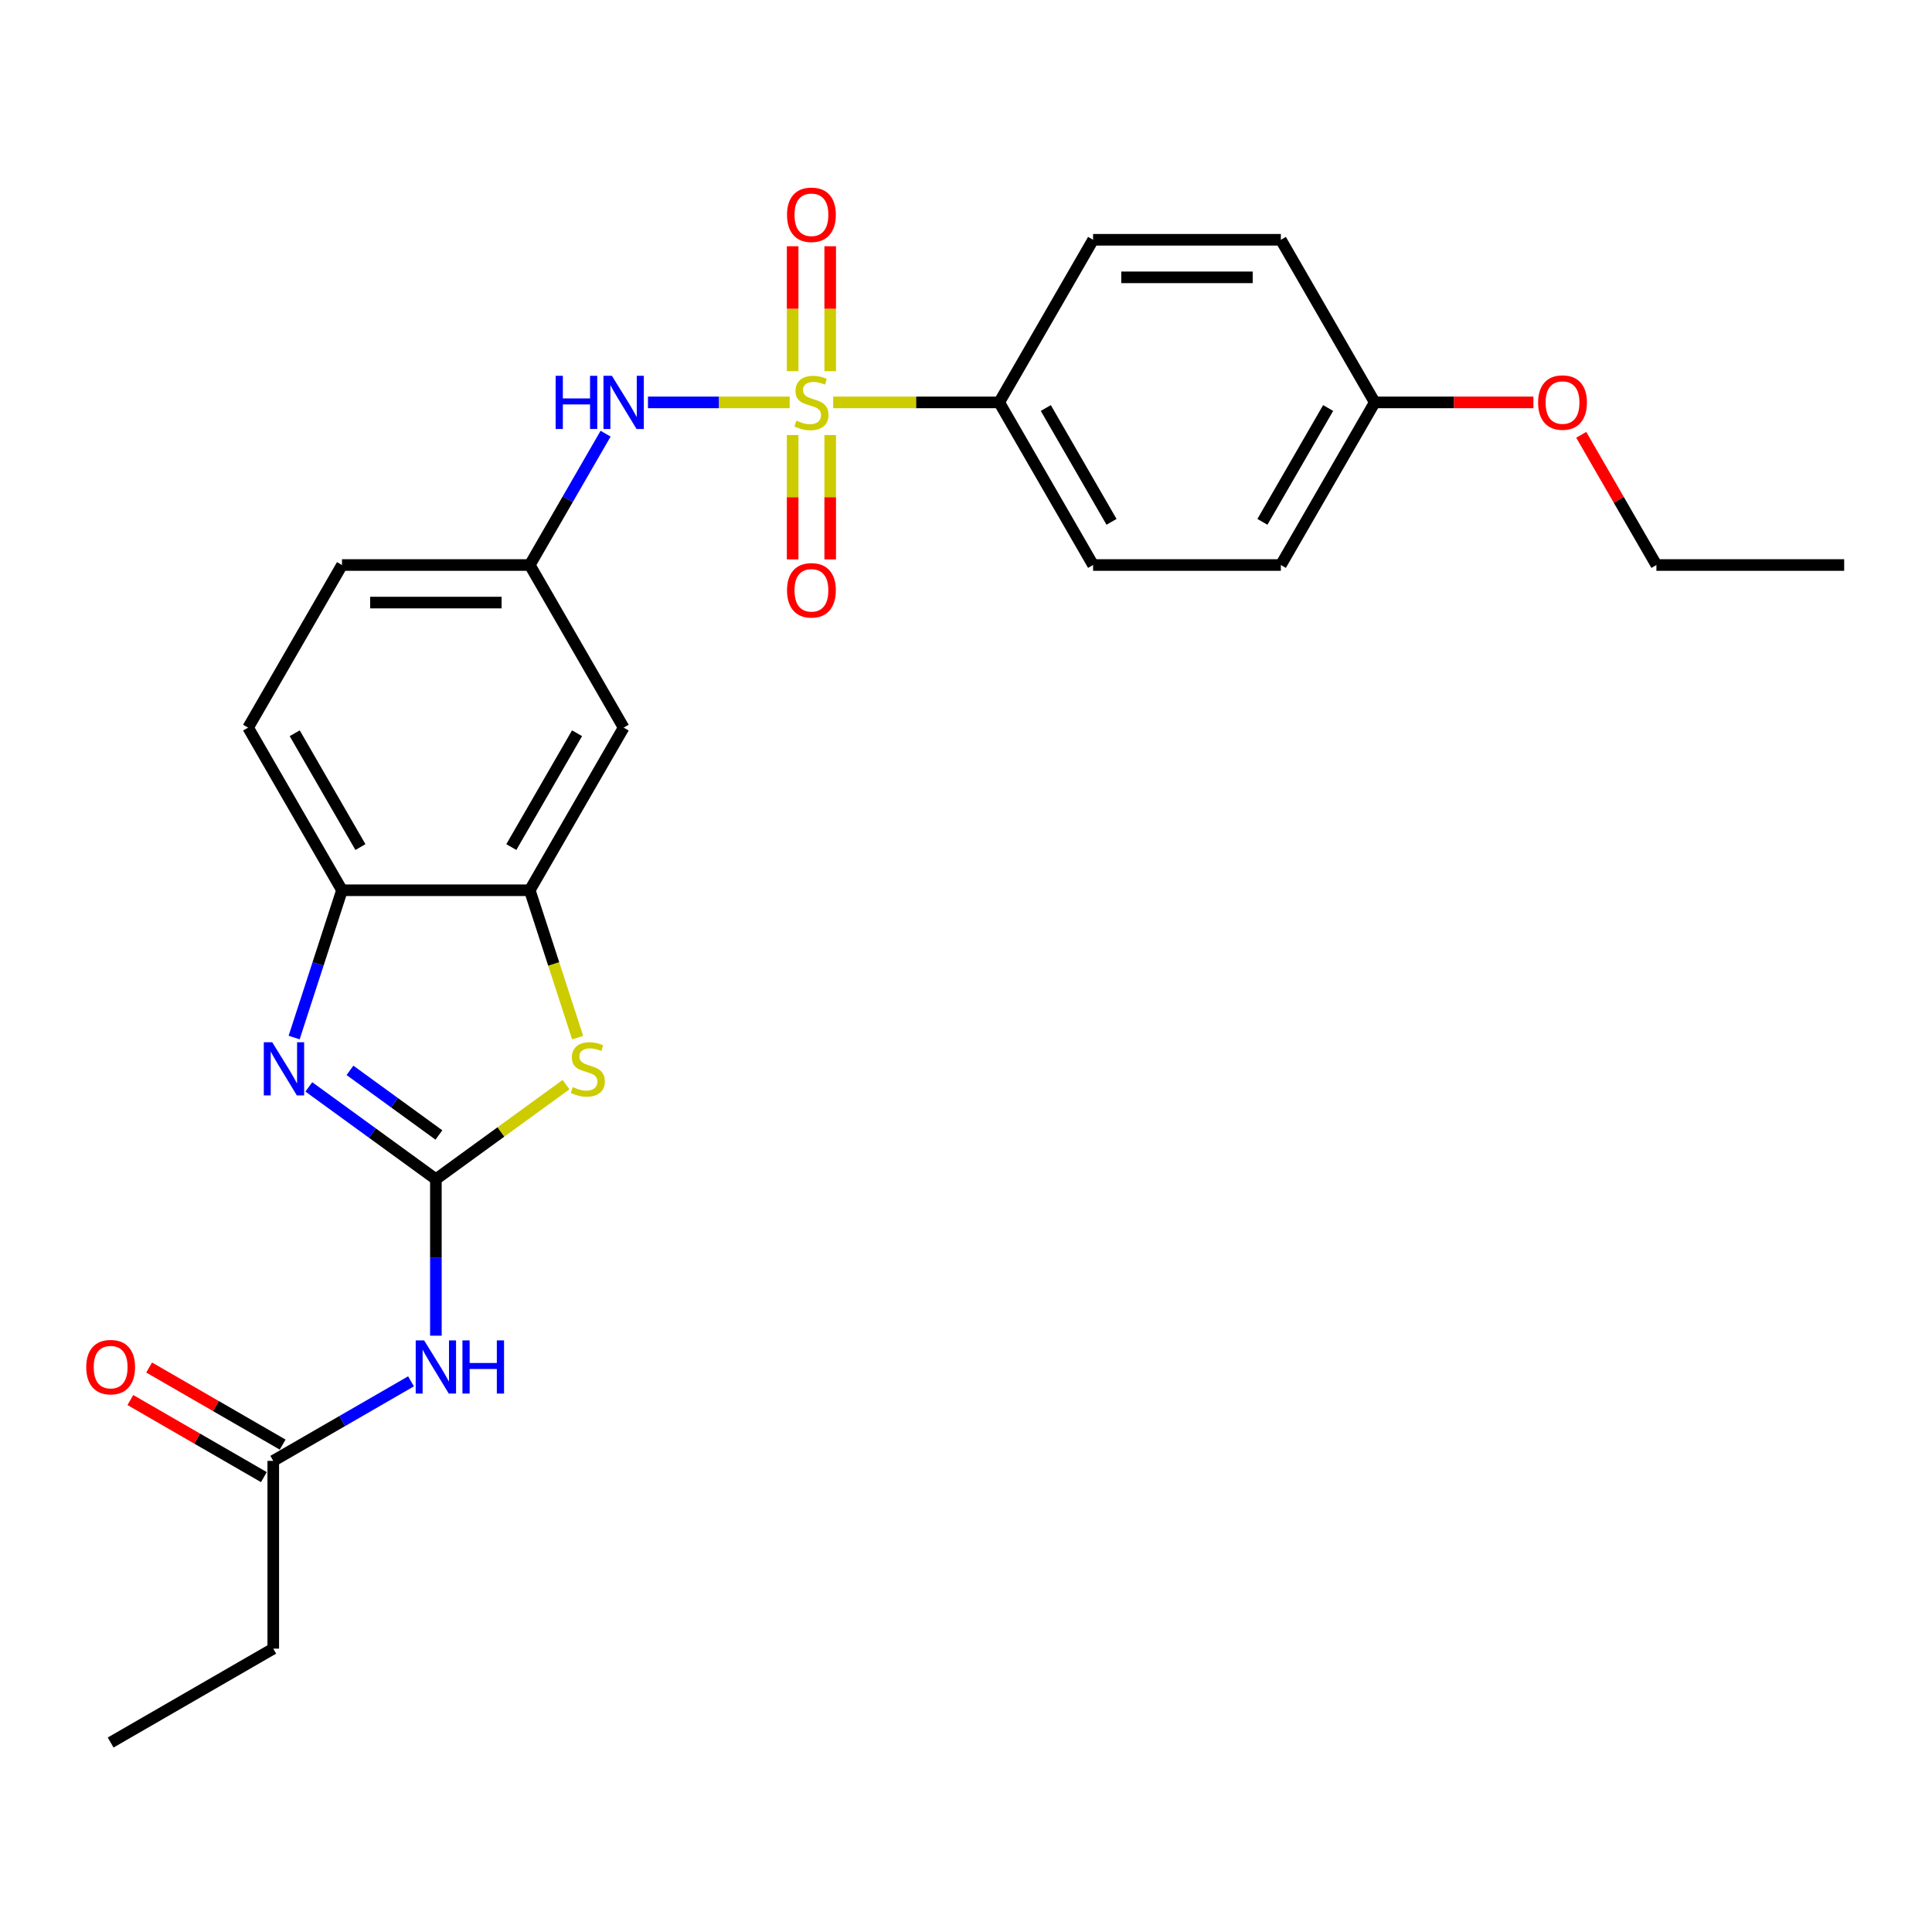 <?xml version='1.0' encoding='iso-8859-1'?>
<svg version='1.1' baseProfile='full'
              xmlns='http://www.w3.org/2000/svg'
                      xmlns:rdkit='http://www.rdkit.org/xml'
                      xmlns:xlink='http://www.w3.org/1999/xlink'
                  xml:space='preserve'
width='1000px' height='1000px' viewBox='0 0 1000 1000'>
<!-- END OF HEADER -->
<rect style='opacity:1.0;fill:#FFFFFF;stroke:none' width='1000' height='1000' x='0' y='0'> </rect>
<path class='bond-5' d='M 408.739,208.281 L 372.064,208.281' style='fill:none;fill-rule:evenodd;stroke:#CCCC00;stroke-width:6px;stroke-linecap:butt;stroke-linejoin:miter;stroke-opacity:1' />
<path class='bond-5' d='M 372.064,208.281 L 335.389,208.281' style='fill:none;fill-rule:evenodd;stroke:#0000FF;stroke-width:6px;stroke-linecap:butt;stroke-linejoin:miter;stroke-opacity:1' />
<path class='bond-7' d='M 431.248,208.281 L 474.217,208.281' style='fill:none;fill-rule:evenodd;stroke:#CCCC00;stroke-width:6px;stroke-linecap:butt;stroke-linejoin:miter;stroke-opacity:1' />
<path class='bond-7' d='M 474.217,208.281 L 517.185,208.281' style='fill:none;fill-rule:evenodd;stroke:#000000;stroke-width:6px;stroke-linecap:butt;stroke-linejoin:miter;stroke-opacity:1' />
<path class='bond-10' d='M 410.274,225.172 L 410.274,257.36' style='fill:none;fill-rule:evenodd;stroke:#CCCC00;stroke-width:6px;stroke-linecap:butt;stroke-linejoin:miter;stroke-opacity:1' />
<path class='bond-10' d='M 410.274,257.36 L 410.274,289.547' style='fill:none;fill-rule:evenodd;stroke:#FF0000;stroke-width:6px;stroke-linecap:butt;stroke-linejoin:miter;stroke-opacity:1' />
<path class='bond-10' d='M 429.713,225.172 L 429.713,257.36' style='fill:none;fill-rule:evenodd;stroke:#CCCC00;stroke-width:6px;stroke-linecap:butt;stroke-linejoin:miter;stroke-opacity:1' />
<path class='bond-10' d='M 429.713,257.36 L 429.713,289.547' style='fill:none;fill-rule:evenodd;stroke:#FF0000;stroke-width:6px;stroke-linecap:butt;stroke-linejoin:miter;stroke-opacity:1' />
<path class='bond-11' d='M 429.713,192.127 L 429.713,159.794' style='fill:none;fill-rule:evenodd;stroke:#CCCC00;stroke-width:6px;stroke-linecap:butt;stroke-linejoin:miter;stroke-opacity:1' />
<path class='bond-11' d='M 429.713,159.794 L 429.713,127.461' style='fill:none;fill-rule:evenodd;stroke:#FF0000;stroke-width:6px;stroke-linecap:butt;stroke-linejoin:miter;stroke-opacity:1' />
<path class='bond-11' d='M 410.274,192.127 L 410.274,159.794' style='fill:none;fill-rule:evenodd;stroke:#CCCC00;stroke-width:6px;stroke-linecap:butt;stroke-linejoin:miter;stroke-opacity:1' />
<path class='bond-11' d='M 410.274,159.794 L 410.274,127.461' style='fill:none;fill-rule:evenodd;stroke:#FF0000;stroke-width:6px;stroke-linecap:butt;stroke-linejoin:miter;stroke-opacity:1' />
<path class='bond-0' d='M 225.611,610.353 L 259.298,585.878' style='fill:none;fill-rule:evenodd;stroke:#000000;stroke-width:6px;stroke-linecap:butt;stroke-linejoin:miter;stroke-opacity:1' />
<path class='bond-0' d='M 259.298,585.878 L 292.986,561.402' style='fill:none;fill-rule:evenodd;stroke:#CCCC00;stroke-width:6px;stroke-linecap:butt;stroke-linejoin:miter;stroke-opacity:1' />
<path class='bond-3' d='M 225.611,610.353 L 225.611,650.852' style='fill:none;fill-rule:evenodd;stroke:#000000;stroke-width:6px;stroke-linecap:butt;stroke-linejoin:miter;stroke-opacity:1' />
<path class='bond-3' d='M 225.611,650.852 L 225.611,691.352' style='fill:none;fill-rule:evenodd;stroke:#0000FF;stroke-width:6px;stroke-linecap:butt;stroke-linejoin:miter;stroke-opacity:1' />
<path class='bond-28' d='M 225.611,610.353 L 192.73,586.464' style='fill:none;fill-rule:evenodd;stroke:#000000;stroke-width:6px;stroke-linecap:butt;stroke-linejoin:miter;stroke-opacity:1' />
<path class='bond-28' d='M 192.73,586.464 L 159.85,562.575' style='fill:none;fill-rule:evenodd;stroke:#0000FF;stroke-width:6px;stroke-linecap:butt;stroke-linejoin:miter;stroke-opacity:1' />
<path class='bond-28' d='M 227.172,587.46 L 204.156,570.738' style='fill:none;fill-rule:evenodd;stroke:#000000;stroke-width:6px;stroke-linecap:butt;stroke-linejoin:miter;stroke-opacity:1' />
<path class='bond-28' d='M 204.156,570.738 L 181.139,554.015' style='fill:none;fill-rule:evenodd;stroke:#0000FF;stroke-width:6px;stroke-linecap:butt;stroke-linejoin:miter;stroke-opacity:1' />
<path class='bond-1' d='M 152.243,537.033 L 164.629,498.912' style='fill:none;fill-rule:evenodd;stroke:#0000FF;stroke-width:6px;stroke-linecap:butt;stroke-linejoin:miter;stroke-opacity:1' />
<path class='bond-1' d='M 164.629,498.912 L 177.015,460.791' style='fill:none;fill-rule:evenodd;stroke:#000000;stroke-width:6px;stroke-linecap:butt;stroke-linejoin:miter;stroke-opacity:1' />
<path class='bond-2' d='M 298.992,537.072 L 286.599,498.932' style='fill:none;fill-rule:evenodd;stroke:#CCCC00;stroke-width:6px;stroke-linecap:butt;stroke-linejoin:miter;stroke-opacity:1' />
<path class='bond-2' d='M 286.599,498.932 L 274.207,460.791' style='fill:none;fill-rule:evenodd;stroke:#000000;stroke-width:6px;stroke-linecap:butt;stroke-linejoin:miter;stroke-opacity:1' />
<path class='bond-9' d='M 212.743,714.974 L 177.092,735.557' style='fill:none;fill-rule:evenodd;stroke:#0000FF;stroke-width:6px;stroke-linecap:butt;stroke-linejoin:miter;stroke-opacity:1' />
<path class='bond-9' d='M 177.092,735.557 L 141.441,756.14' style='fill:none;fill-rule:evenodd;stroke:#000000;stroke-width:6px;stroke-linecap:butt;stroke-linejoin:miter;stroke-opacity:1' />
<path class='bond-4' d='M 274.207,460.791 L 322.802,376.621' style='fill:none;fill-rule:evenodd;stroke:#000000;stroke-width:6px;stroke-linecap:butt;stroke-linejoin:miter;stroke-opacity:1' />
<path class='bond-4' d='M 264.662,438.446 L 298.679,379.527' style='fill:none;fill-rule:evenodd;stroke:#000000;stroke-width:6px;stroke-linecap:butt;stroke-linejoin:miter;stroke-opacity:1' />
<path class='bond-27' d='M 274.207,460.791 L 177.015,460.791' style='fill:none;fill-rule:evenodd;stroke:#000000;stroke-width:6px;stroke-linecap:butt;stroke-linejoin:miter;stroke-opacity:1' />
<path class='bond-12' d='M 313.454,224.473 L 293.83,258.462' style='fill:none;fill-rule:evenodd;stroke:#0000FF;stroke-width:6px;stroke-linecap:butt;stroke-linejoin:miter;stroke-opacity:1' />
<path class='bond-12' d='M 293.83,258.462 L 274.207,292.451' style='fill:none;fill-rule:evenodd;stroke:#000000;stroke-width:6px;stroke-linecap:butt;stroke-linejoin:miter;stroke-opacity:1' />
<path class='bond-6' d='M 177.015,460.791 L 128.42,376.621' style='fill:none;fill-rule:evenodd;stroke:#000000;stroke-width:6px;stroke-linecap:butt;stroke-linejoin:miter;stroke-opacity:1' />
<path class='bond-6' d='M 186.56,438.446 L 152.543,379.527' style='fill:none;fill-rule:evenodd;stroke:#000000;stroke-width:6px;stroke-linecap:butt;stroke-linejoin:miter;stroke-opacity:1' />
<path class='bond-15' d='M 517.185,208.281 L 565.78,292.451' style='fill:none;fill-rule:evenodd;stroke:#000000;stroke-width:6px;stroke-linecap:butt;stroke-linejoin:miter;stroke-opacity:1' />
<path class='bond-15' d='M 541.308,211.187 L 575.325,270.106' style='fill:none;fill-rule:evenodd;stroke:#000000;stroke-width:6px;stroke-linecap:butt;stroke-linejoin:miter;stroke-opacity:1' />
<path class='bond-16' d='M 517.185,208.281 L 565.78,124.11' style='fill:none;fill-rule:evenodd;stroke:#000000;stroke-width:6px;stroke-linecap:butt;stroke-linejoin:miter;stroke-opacity:1' />
<path class='bond-8' d='M 322.802,376.621 L 274.207,292.451' style='fill:none;fill-rule:evenodd;stroke:#000000;stroke-width:6px;stroke-linecap:butt;stroke-linejoin:miter;stroke-opacity:1' />
<path class='bond-13' d='M 146.3,747.723 L 111.748,727.774' style='fill:none;fill-rule:evenodd;stroke:#000000;stroke-width:6px;stroke-linecap:butt;stroke-linejoin:miter;stroke-opacity:1' />
<path class='bond-13' d='M 111.748,727.774 L 77.195,707.825' style='fill:none;fill-rule:evenodd;stroke:#FF0000;stroke-width:6px;stroke-linecap:butt;stroke-linejoin:miter;stroke-opacity:1' />
<path class='bond-13' d='M 136.581,764.557 L 102.029,744.608' style='fill:none;fill-rule:evenodd;stroke:#000000;stroke-width:6px;stroke-linecap:butt;stroke-linejoin:miter;stroke-opacity:1' />
<path class='bond-13' d='M 102.029,744.608 L 67.476,724.659' style='fill:none;fill-rule:evenodd;stroke:#FF0000;stroke-width:6px;stroke-linecap:butt;stroke-linejoin:miter;stroke-opacity:1' />
<path class='bond-22' d='M 141.441,756.14 L 141.441,853.331' style='fill:none;fill-rule:evenodd;stroke:#000000;stroke-width:6px;stroke-linecap:butt;stroke-linejoin:miter;stroke-opacity:1' />
<path class='bond-17' d='M 274.207,292.451 L 177.015,292.451' style='fill:none;fill-rule:evenodd;stroke:#000000;stroke-width:6px;stroke-linecap:butt;stroke-linejoin:miter;stroke-opacity:1' />
<path class='bond-17' d='M 259.628,311.889 L 191.594,311.889' style='fill:none;fill-rule:evenodd;stroke:#000000;stroke-width:6px;stroke-linecap:butt;stroke-linejoin:miter;stroke-opacity:1' />
<path class='bond-14' d='M 128.42,376.621 L 177.015,292.451' style='fill:none;fill-rule:evenodd;stroke:#000000;stroke-width:6px;stroke-linecap:butt;stroke-linejoin:miter;stroke-opacity:1' />
<path class='bond-20' d='M 565.78,292.451 L 662.972,292.451' style='fill:none;fill-rule:evenodd;stroke:#000000;stroke-width:6px;stroke-linecap:butt;stroke-linejoin:miter;stroke-opacity:1' />
<path class='bond-19' d='M 565.78,124.11 L 662.972,124.11' style='fill:none;fill-rule:evenodd;stroke:#000000;stroke-width:6px;stroke-linecap:butt;stroke-linejoin:miter;stroke-opacity:1' />
<path class='bond-19' d='M 580.359,143.549 L 648.393,143.549' style='fill:none;fill-rule:evenodd;stroke:#000000;stroke-width:6px;stroke-linecap:butt;stroke-linejoin:miter;stroke-opacity:1' />
<path class='bond-18' d='M 711.567,208.281 L 662.972,124.11' style='fill:none;fill-rule:evenodd;stroke:#000000;stroke-width:6px;stroke-linecap:butt;stroke-linejoin:miter;stroke-opacity:1' />
<path class='bond-21' d='M 711.567,208.281 L 752.631,208.281' style='fill:none;fill-rule:evenodd;stroke:#000000;stroke-width:6px;stroke-linecap:butt;stroke-linejoin:miter;stroke-opacity:1' />
<path class='bond-21' d='M 752.631,208.281 L 793.694,208.281' style='fill:none;fill-rule:evenodd;stroke:#FF0000;stroke-width:6px;stroke-linecap:butt;stroke-linejoin:miter;stroke-opacity:1' />
<path class='bond-26' d='M 711.567,208.281 L 662.972,292.451' style='fill:none;fill-rule:evenodd;stroke:#000000;stroke-width:6px;stroke-linecap:butt;stroke-linejoin:miter;stroke-opacity:1' />
<path class='bond-26' d='M 687.444,211.187 L 653.427,270.106' style='fill:none;fill-rule:evenodd;stroke:#000000;stroke-width:6px;stroke-linecap:butt;stroke-linejoin:miter;stroke-opacity:1' />
<path class='bond-23' d='M 818.444,225.056 L 837.899,258.753' style='fill:none;fill-rule:evenodd;stroke:#FF0000;stroke-width:6px;stroke-linecap:butt;stroke-linejoin:miter;stroke-opacity:1' />
<path class='bond-23' d='M 837.899,258.753 L 857.354,292.451' style='fill:none;fill-rule:evenodd;stroke:#000000;stroke-width:6px;stroke-linecap:butt;stroke-linejoin:miter;stroke-opacity:1' />
<path class='bond-24' d='M 141.441,853.331 L 57.271,901.927' style='fill:none;fill-rule:evenodd;stroke:#000000;stroke-width:6px;stroke-linecap:butt;stroke-linejoin:miter;stroke-opacity:1' />
<path class='bond-25' d='M 857.354,292.451 L 954.545,292.451' style='fill:none;fill-rule:evenodd;stroke:#000000;stroke-width:6px;stroke-linecap:butt;stroke-linejoin:miter;stroke-opacity:1' />
<path  class='atom-0' d='M 412.218 217.728
Q 412.529 217.844, 413.812 218.388
Q 415.095 218.933, 416.495 219.283
Q 417.933 219.594, 419.333 219.594
Q 421.937 219.594, 423.454 218.35
Q 424.97 217.067, 424.97 214.851
Q 424.97 213.335, 424.192 212.402
Q 423.454 211.468, 422.287 210.963
Q 421.121 210.458, 419.177 209.875
Q 416.728 209.136, 415.251 208.436
Q 413.812 207.736, 412.762 206.259
Q 411.752 204.782, 411.752 202.294
Q 411.752 198.834, 414.084 196.695
Q 416.456 194.557, 421.121 194.557
Q 424.309 194.557, 427.924 196.073
L 427.03 199.067
Q 423.726 197.706, 421.238 197.706
Q 418.555 197.706, 417.078 198.834
Q 415.6 199.922, 415.639 201.827
Q 415.639 203.304, 416.378 204.199
Q 417.156 205.093, 418.244 205.598
Q 419.371 206.104, 421.238 206.687
Q 423.726 207.464, 425.203 208.242
Q 426.68 209.019, 427.73 210.613
Q 428.818 212.168, 428.818 214.851
Q 428.818 218.661, 426.253 220.721
Q 423.726 222.743, 419.488 222.743
Q 417.039 222.743, 415.173 222.198
Q 413.346 221.693, 411.169 220.799
L 412.218 217.728
' fill='#CCCC00'/>
<path  class='atom-2' d='M 140.897 539.463
L 149.917 554.042
Q 150.811 555.48, 152.249 558.085
Q 153.688 560.69, 153.766 560.845
L 153.766 539.463
L 157.42 539.463
L 157.42 566.988
L 153.649 566.988
L 143.969 551.048
Q 142.841 549.182, 141.636 547.044
Q 140.47 544.906, 140.12 544.245
L 140.12 566.988
L 136.543 566.988
L 136.543 539.463
L 140.897 539.463
' fill='#0000FF'/>
<path  class='atom-3' d='M 296.465 562.672
Q 296.776 562.789, 298.059 563.333
Q 299.342 563.877, 300.741 564.227
Q 302.18 564.538, 303.579 564.538
Q 306.184 564.538, 307.7 563.294
Q 309.217 562.011, 309.217 559.795
Q 309.217 558.279, 308.439 557.346
Q 307.7 556.413, 306.534 555.908
Q 305.368 555.402, 303.424 554.819
Q 300.975 554.081, 299.497 553.381
Q 298.059 552.681, 297.009 551.204
Q 295.999 549.726, 295.999 547.238
Q 295.999 543.778, 298.331 541.64
Q 300.703 539.502, 305.368 539.502
Q 308.556 539.502, 312.171 541.018
L 311.277 544.012
Q 307.972 542.651, 305.484 542.651
Q 302.802 542.651, 301.325 543.778
Q 299.847 544.867, 299.886 546.772
Q 299.886 548.249, 300.625 549.143
Q 301.402 550.037, 302.491 550.543
Q 303.618 551.048, 305.484 551.631
Q 307.972 552.409, 309.45 553.186
Q 310.927 553.964, 311.977 555.558
Q 313.065 557.113, 313.065 559.795
Q 313.065 563.605, 310.499 565.666
Q 307.972 567.687, 303.735 567.687
Q 301.286 567.687, 299.42 567.143
Q 297.592 566.638, 295.415 565.744
L 296.465 562.672
' fill='#CCCC00'/>
<path  class='atom-4' d='M 219.527 693.782
L 228.546 708.361
Q 229.44 709.799, 230.879 712.404
Q 232.317 715.008, 232.395 715.164
L 232.395 693.782
L 236.049 693.782
L 236.049 721.306
L 232.278 721.306
L 222.598 705.367
Q 221.471 703.501, 220.265 701.363
Q 219.099 699.225, 218.749 698.564
L 218.749 721.306
L 215.173 721.306
L 215.173 693.782
L 219.527 693.782
' fill='#0000FF'/>
<path  class='atom-4' d='M 239.354 693.782
L 243.086 693.782
L 243.086 705.484
L 257.159 705.484
L 257.159 693.782
L 260.891 693.782
L 260.891 721.306
L 257.159 721.306
L 257.159 708.594
L 243.086 708.594
L 243.086 721.306
L 239.354 721.306
L 239.354 693.782
' fill='#0000FF'/>
<path  class='atom-6' d='M 287.6 194.518
L 291.332 194.518
L 291.332 206.22
L 305.405 206.22
L 305.405 194.518
L 309.137 194.518
L 309.137 222.043
L 305.405 222.043
L 305.405 209.33
L 291.332 209.33
L 291.332 222.043
L 287.6 222.043
L 287.6 194.518
' fill='#0000FF'/>
<path  class='atom-6' d='M 316.718 194.518
L 325.737 209.097
Q 326.632 210.535, 328.07 213.14
Q 329.508 215.745, 329.586 215.9
L 329.586 194.518
L 333.241 194.518
L 333.241 222.043
L 329.47 222.043
L 319.789 206.104
Q 318.662 204.237, 317.457 202.099
Q 316.29 199.961, 315.941 199.3
L 315.941 222.043
L 312.364 222.043
L 312.364 194.518
L 316.718 194.518
' fill='#0000FF'/>
<path  class='atom-11' d='M 407.359 305.55
Q 407.359 298.941, 410.624 295.247
Q 413.89 291.554, 419.993 291.554
Q 426.097 291.554, 429.363 295.247
Q 432.628 298.941, 432.628 305.55
Q 432.628 312.236, 429.324 316.046
Q 426.019 319.817, 419.993 319.817
Q 413.929 319.817, 410.624 316.046
Q 407.359 312.275, 407.359 305.55
M 419.993 316.707
Q 424.192 316.707, 426.447 313.908
Q 428.741 311.07, 428.741 305.55
Q 428.741 300.146, 426.447 297.424
Q 424.192 294.664, 419.993 294.664
Q 415.795 294.664, 413.501 297.386
Q 411.246 300.107, 411.246 305.55
Q 411.246 311.109, 413.501 313.908
Q 415.795 316.707, 419.993 316.707
' fill='#FF0000'/>
<path  class='atom-12' d='M 407.359 111.167
Q 407.359 104.558, 410.624 100.865
Q 413.89 97.171, 419.993 97.171
Q 426.097 97.171, 429.363 100.865
Q 432.628 104.558, 432.628 111.167
Q 432.628 117.854, 429.324 121.664
Q 426.019 125.435, 419.993 125.435
Q 413.929 125.435, 410.624 121.664
Q 407.359 117.893, 407.359 111.167
M 419.993 122.325
Q 424.192 122.325, 426.447 119.526
Q 428.741 116.688, 428.741 111.167
Q 428.741 105.763, 426.447 103.042
Q 424.192 100.282, 419.993 100.282
Q 415.795 100.282, 413.501 103.003
Q 411.246 105.724, 411.246 111.167
Q 411.246 116.726, 413.501 119.526
Q 415.795 122.325, 419.993 122.325
' fill='#FF0000'/>
<path  class='atom-14' d='M 44.636 707.622
Q 44.636 701.013, 47.901 697.32
Q 51.167 693.626, 57.271 693.626
Q 63.374 693.626, 66.64 697.32
Q 69.906 701.013, 69.906 707.622
Q 69.906 714.309, 66.601 718.119
Q 63.297 721.89, 57.271 721.89
Q 51.206 721.89, 47.901 718.119
Q 44.636 714.348, 44.636 707.622
M 57.271 718.779
Q 61.469 718.779, 63.724 715.98
Q 66.018 713.142, 66.018 707.622
Q 66.018 702.218, 63.724 699.497
Q 61.469 696.736, 57.271 696.736
Q 53.072 696.736, 50.778 699.458
Q 48.523 702.179, 48.523 707.622
Q 48.523 713.181, 50.778 715.98
Q 53.072 718.779, 57.271 718.779
' fill='#FF0000'/>
<path  class='atom-22' d='M 796.124 208.358
Q 796.124 201.749, 799.389 198.056
Q 802.655 194.363, 808.759 194.363
Q 814.862 194.363, 818.128 198.056
Q 821.393 201.749, 821.393 208.358
Q 821.393 215.045, 818.089 218.855
Q 814.784 222.626, 808.759 222.626
Q 802.694 222.626, 799.389 218.855
Q 796.124 215.084, 796.124 208.358
M 808.759 219.516
Q 812.957 219.516, 815.212 216.717
Q 817.506 213.879, 817.506 208.358
Q 817.506 202.955, 815.212 200.233
Q 812.957 197.473, 808.759 197.473
Q 804.56 197.473, 802.266 200.194
Q 800.011 202.916, 800.011 208.358
Q 800.011 213.918, 802.266 216.717
Q 804.56 219.516, 808.759 219.516
' fill='#FF0000'/>
</svg>
